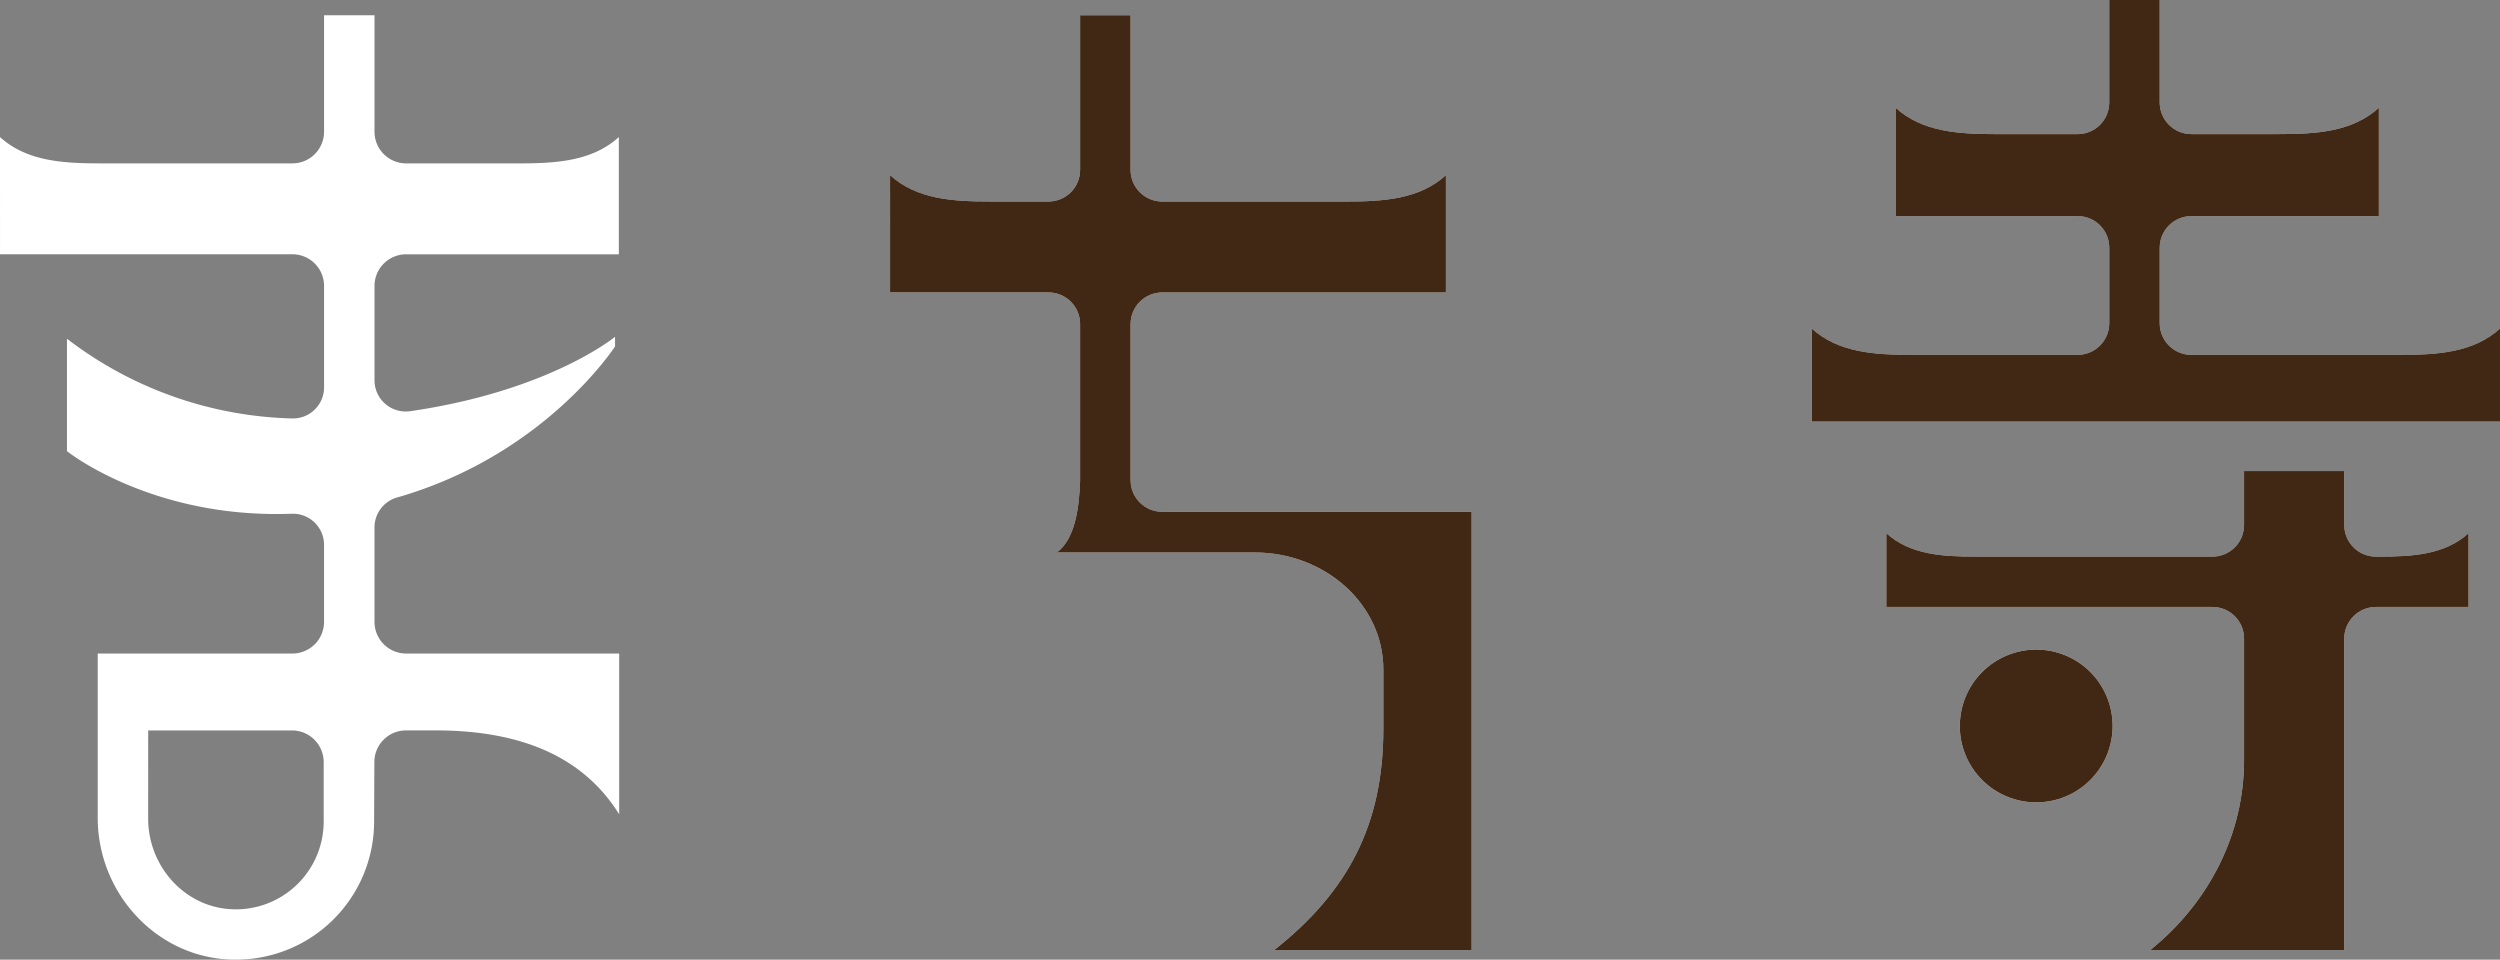 <svg xmlns="http://www.w3.org/2000/svg" xmlns:xlink="http://www.w3.org/1999/xlink" width="384.203" height="147.485" viewBox="0 0 384.203 147.485">
  <rect x="0" y="0" width="384.203" height="147.485" fill="#808080" stroke="none"/>
  <defs>
    <clipPath id="clip-path">
      <path id="シェイプ_4" data-name="シェイプ 4" d="M2849.453,426.512c-11.423-.537-20.21-10.36-20.21-21.776v-25.25h29.913a4.866,4.866,0,0,0,4.87-4.862V362.777a4.788,4.788,0,0,0-4.984-4.772q-1.163.042-2.357.041c-20.129,0-32.169-9.659-32.169-9.659v-17.28a59.232,59.232,0,0,0,34.617,12.252h.019a4.777,4.777,0,0,0,4.875-4.78V322.99a4.865,4.865,0,0,0-4.87-4.861h-44.931V300.115c4.094,3.715,9.648,4.044,15.438,4.044h29.493a4.865,4.865,0,0,0,4.87-4.862V281.4h7.752v17.9a4.865,4.865,0,0,0,4.87,4.862h17.24c5.791,0,11.344-.328,15.438-4.044v18.014h-32.678a4.865,4.865,0,0,0-4.87,4.861v14.515a4.8,4.8,0,0,0,5.493,4.734c21.387-3.1,31.474-11.432,31.474-11.432v1.478S2897.992,349,2875.259,355.5a4.783,4.783,0,0,0-3.482,4.588v14.536a4.866,4.866,0,0,0,4.87,4.862h32.735V404.2c-5.1-8.213-14.092-12.9-28.19-12.9h-4.566a4.867,4.867,0,0,0-4.87,4.842l-.038,9.187a21.22,21.22,0,0,1-21.239,21.2Q2849.969,426.536,2849.453,426.512Zm-12.459-21.653c0,7.165,5.4,13.43,12.563,13.909a13.492,13.492,0,0,0,14.411-13.432v-9.167a4.867,4.867,0,0,0-4.87-4.863h-22.1Zm307.7,20.186c9.162-7.4,14.4-18.006,14.4-29.139V377.189a4.865,4.865,0,0,0-4.87-4.861h-50.106V360.995c3.641,3.3,8.576,3.6,13.723,3.6h36.383a4.866,4.866,0,0,0,4.87-4.862v-8.286h15.395v8.286a4.866,4.866,0,0,0,4.869,4.862h.513c5.147,0,10.083-.293,13.722-3.6v11.334h-14.235a4.865,4.865,0,0,0-4.869,4.861v47.856Zm-134.646,0c11.289-8.888,16.771-19.244,16.771-33.931v-9.193c0-9.922-8.864-17.967-19.8-17.967h-30.378c2.729-2,3.426-6.611,3.576-10.967V328.853a4.865,4.865,0,0,0-4.87-4.862h-24.336V305.976c4.095,3.716,9.647,4.045,15.438,4.045h8.9a4.865,4.865,0,0,0,4.87-4.862V281.4h7.751v23.763a4.866,4.866,0,0,0,4.871,4.862h28.151c5.791,0,11.344-.328,15.439-4.045v18.015h-43.59a4.866,4.866,0,0,0-4.871,4.862v23.988a4.866,4.866,0,0,0,4.871,4.862h47.542v67.342Zm105.366-34.405a11.74,11.74,0,1,1,11.74,11.721A11.73,11.73,0,0,1,3115.409,390.64Zm-22.761-46.8v-14.3c4.094,3.715,9.647,4.044,15.438,4.044h25.42a4.865,4.865,0,0,0,4.869-4.861v-11.6a4.865,4.865,0,0,0-4.869-4.862H3105.55V295.62c4.094,3.715,9.647,4.044,15.438,4.044h12.519a4.865,4.865,0,0,0,4.869-4.861V279.051h7.752V294.8a4.866,4.866,0,0,0,4.871,4.861h13.372c5.79,0,11.344-.328,15.438-4.044v16.647H3151a4.867,4.867,0,0,0-4.871,4.862v11.6A4.866,4.866,0,0,0,3151,333.59h31.99c5.79,0,11.343-.328,15.438-4.044v14.3Z" fill="#fff"/>
    </clipPath>
  </defs>
  <g id="logo" transform="translate(-2814.224 -279.051)">
    <g id="シェイプ_4-2" data-name="シェイプ 4">
      <path id="シェイプ_4-3" data-name="シェイプ 4" d="M2849.453,426.512c-11.423-.537-20.21-10.36-20.21-21.776v-25.25h29.913a4.866,4.866,0,0,0,4.87-4.862V362.777a4.788,4.788,0,0,0-4.984-4.772q-1.163.042-2.357.041c-20.129,0-32.169-9.659-32.169-9.659v-17.28a59.232,59.232,0,0,0,34.617,12.252h.019a4.777,4.777,0,0,0,4.875-4.78V322.99a4.865,4.865,0,0,0-4.87-4.861h-44.931V300.115c4.094,3.715,9.648,4.044,15.438,4.044h29.493a4.865,4.865,0,0,0,4.87-4.862V281.4h7.752v17.9a4.865,4.865,0,0,0,4.87,4.862h17.24c5.791,0,11.344-.328,15.438-4.044v18.014h-32.678a4.865,4.865,0,0,0-4.87,4.861v14.515a4.8,4.8,0,0,0,5.493,4.734c21.387-3.1,31.474-11.432,31.474-11.432v1.478S2897.992,349,2875.259,355.5a4.783,4.783,0,0,0-3.482,4.588v14.536a4.866,4.866,0,0,0,4.87,4.862h32.735V404.2c-5.1-8.213-14.092-12.9-28.19-12.9h-4.566a4.867,4.867,0,0,0-4.87,4.842l-.038,9.187a21.22,21.22,0,0,1-21.239,21.2Q2849.969,426.536,2849.453,426.512Zm-12.459-21.653c0,7.165,5.4,13.43,12.563,13.909a13.492,13.492,0,0,0,14.411-13.432v-9.167a4.867,4.867,0,0,0-4.87-4.863h-22.1Zm307.7,20.186c9.162-7.4,14.4-18.006,14.4-29.139V377.189a4.865,4.865,0,0,0-4.87-4.861h-50.106V360.995c3.641,3.3,8.576,3.6,13.723,3.6h36.383a4.866,4.866,0,0,0,4.87-4.862v-8.286h15.395v8.286a4.866,4.866,0,0,0,4.869,4.862h.513c5.147,0,10.083-.293,13.722-3.6v11.334h-14.235a4.865,4.865,0,0,0-4.869,4.861v47.856Zm-134.646,0c11.289-8.888,16.771-19.244,16.771-33.931v-9.193c0-9.922-8.864-17.967-19.8-17.967h-30.378c2.729-2,3.426-6.611,3.576-10.967V328.853a4.865,4.865,0,0,0-4.87-4.862h-24.336V305.976c4.095,3.716,9.647,4.045,15.438,4.045h8.9a4.865,4.865,0,0,0,4.87-4.862V281.4h7.751v23.763a4.866,4.866,0,0,0,4.871,4.862h28.151c5.791,0,11.344-.328,15.439-4.045v18.015h-43.59a4.866,4.866,0,0,0-4.871,4.862v23.988a4.866,4.866,0,0,0,4.871,4.862h47.542v67.342Zm105.366-34.405a11.74,11.74,0,1,1,11.74,11.721A11.73,11.73,0,0,1,3115.409,390.64Zm-22.761-46.8v-14.3c4.094,3.715,9.647,4.044,15.438,4.044h25.42a4.865,4.865,0,0,0,4.869-4.861v-11.6a4.865,4.865,0,0,0-4.869-4.862H3105.55V295.62c4.094,3.715,9.647,4.044,15.438,4.044h12.519a4.865,4.865,0,0,0,4.869-4.861V279.051h7.752V294.8a4.866,4.866,0,0,0,4.871,4.861h13.372c5.79,0,11.344-.328,15.438-4.044v16.647H3151a4.867,4.867,0,0,0-4.871,4.862v11.6A4.866,4.866,0,0,0,3151,333.59h31.99c5.79,0,11.343-.328,15.438-4.044v14.3Z" fill="#fff"/>
      <g id="Clip" clip-path="url(#clip-path)">
        <g id="長方形_7" data-name="長方形 7" transform="translate(2935.63 264.51)" fill="#412814" stroke="#0e100f" stroke-width="10">
          <rect width="301.76" height="175.8" stroke="none"/>
          <rect x="5" y="5" width="291.76" height="165.8" fill="none"/>
        </g>
      </g>
    </g>
  </g>
</svg>
